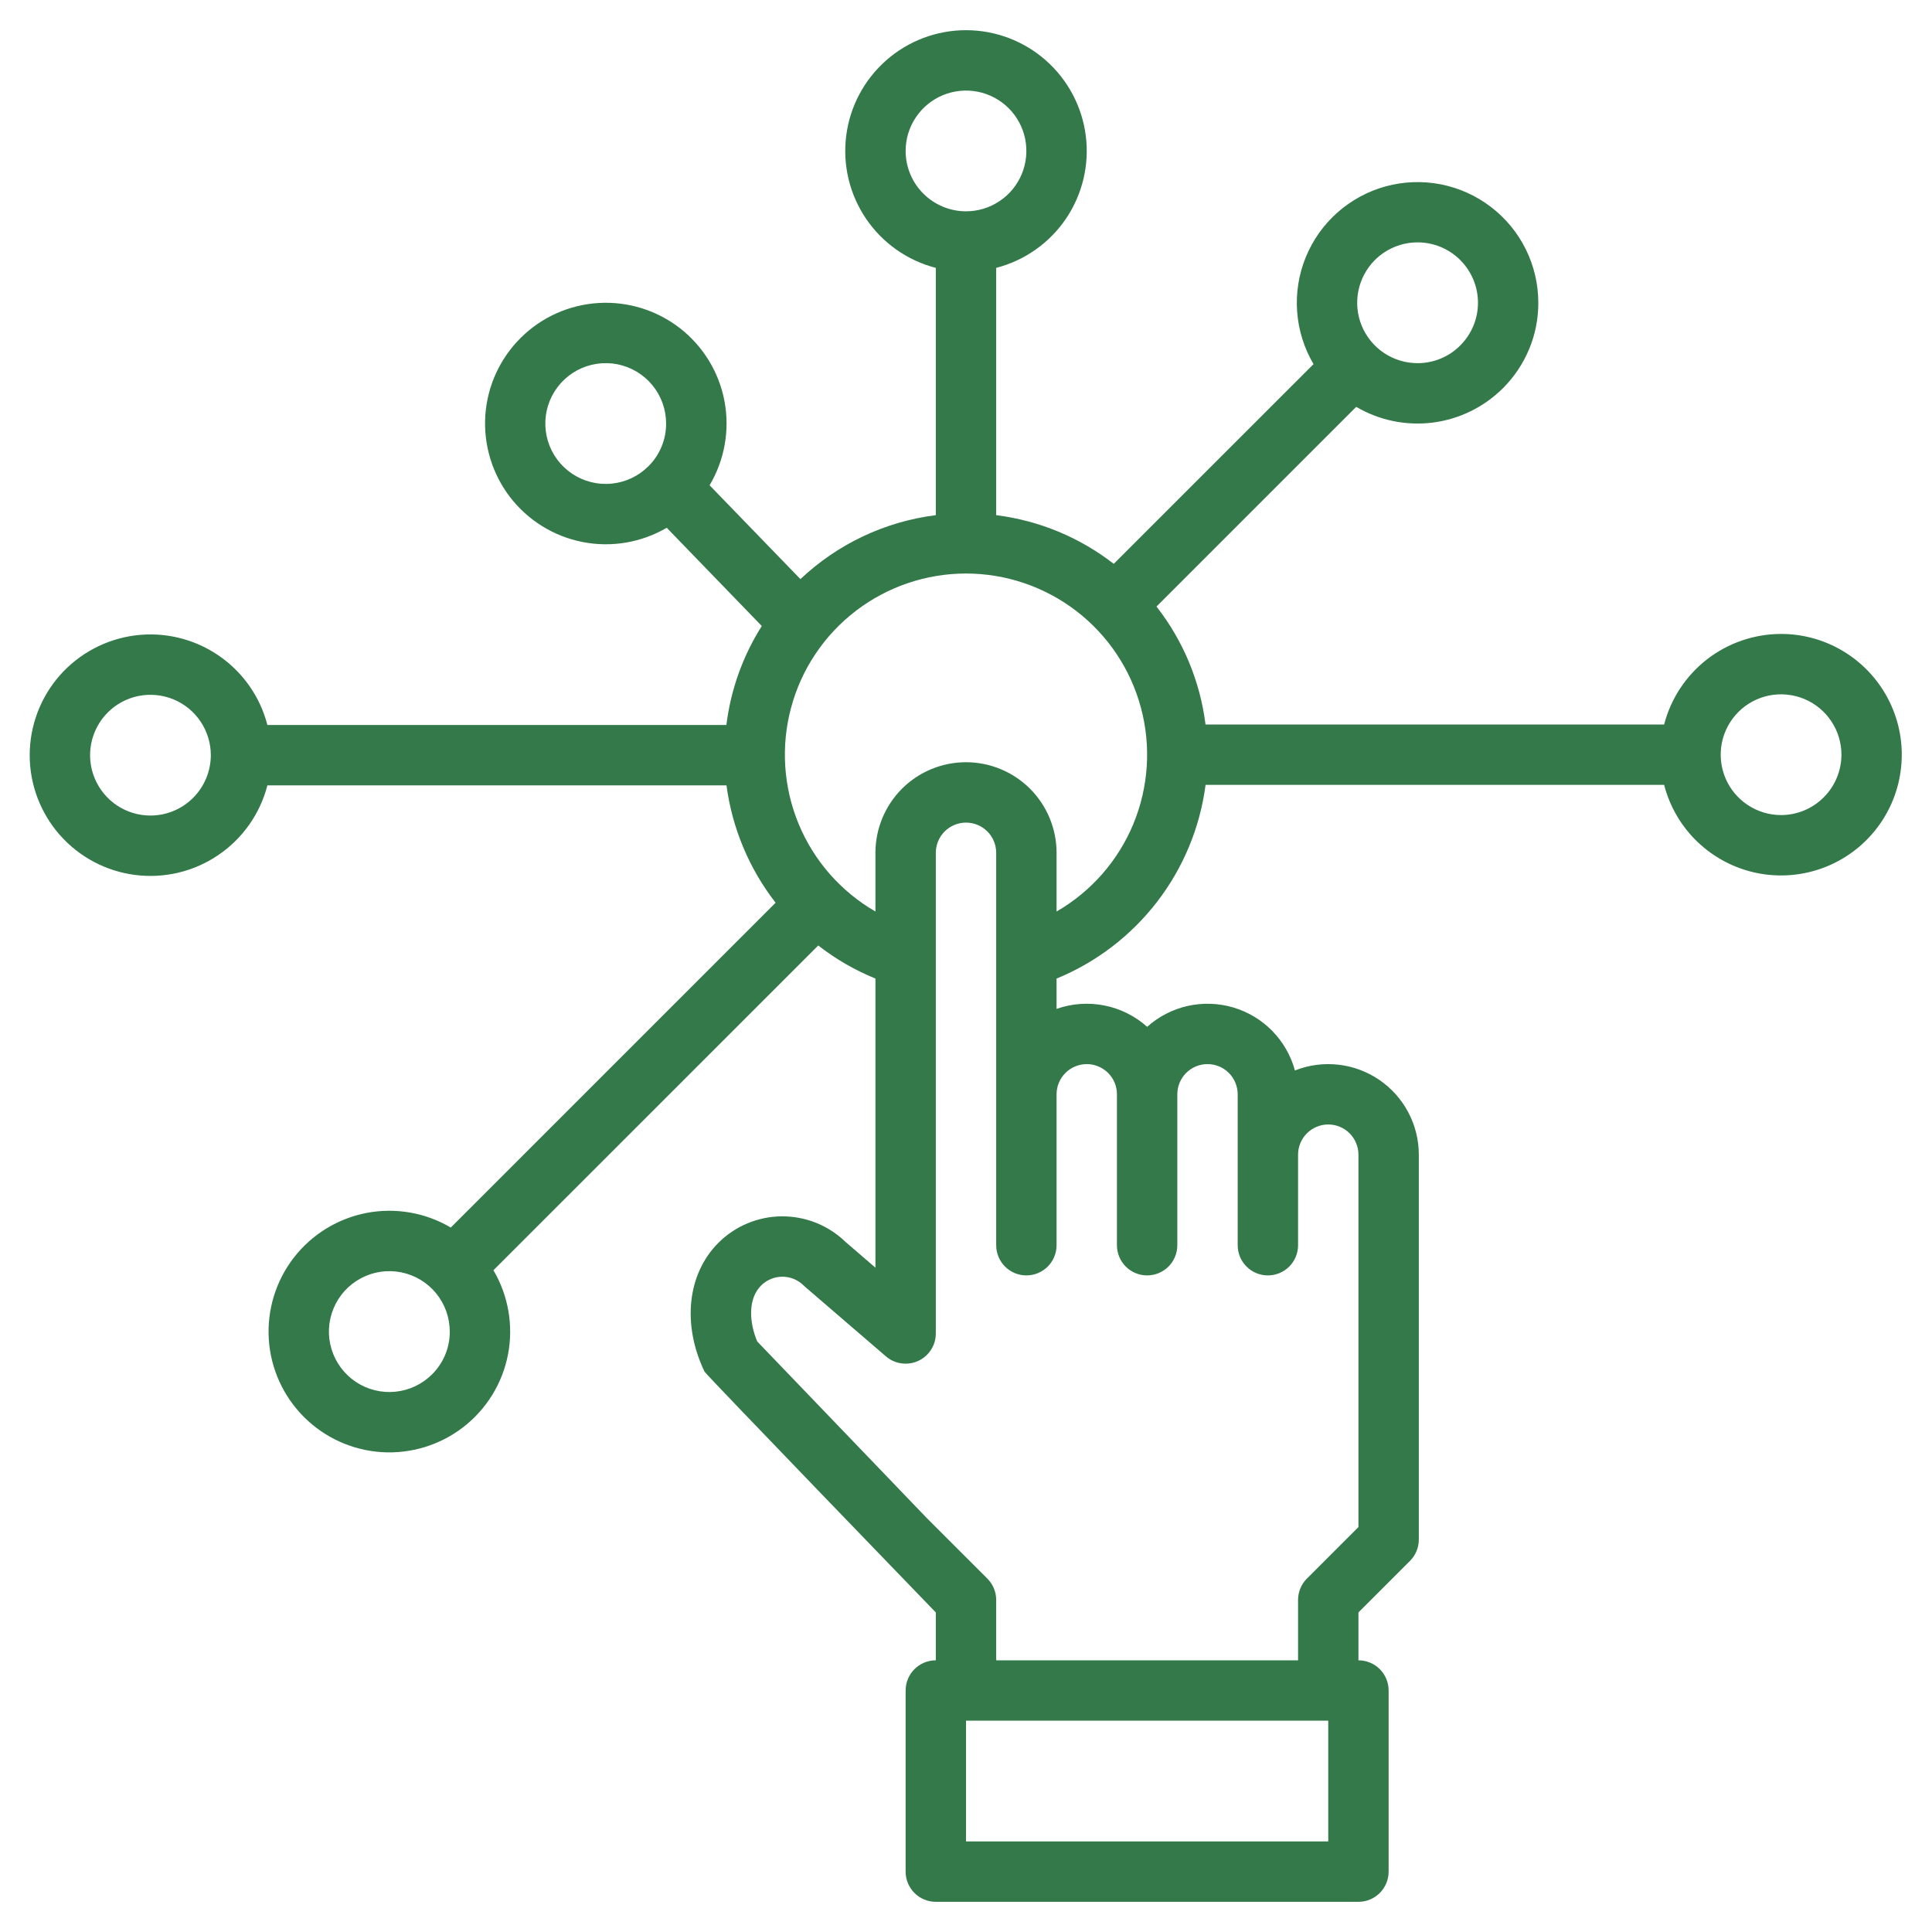 <svg width="40" height="40" viewBox="0 0 40 40" fill="none" xmlns="http://www.w3.org/2000/svg">
<g clip-path="url(#clip0_10561_23764)">
<path d="M36.875 13.125C36.321 13.126 35.782 13.31 35.344 13.649C34.906 13.989 34.593 14.464 34.454 15H24.959C24.848 14.109 24.497 13.265 23.944 12.558L28.079 8.423C28.556 8.704 29.114 8.819 29.664 8.749C30.214 8.679 30.725 8.428 31.117 8.037C31.35 7.805 31.534 7.529 31.66 7.226C31.786 6.923 31.85 6.597 31.849 6.269C31.849 5.884 31.76 5.505 31.59 5.161C31.419 4.816 31.172 4.516 30.866 4.283C30.56 4.049 30.205 3.89 29.828 3.816C29.451 3.743 29.062 3.757 28.691 3.858C28.32 3.959 27.978 4.145 27.69 4.4C27.402 4.655 27.178 4.973 27.033 5.329C26.888 5.685 26.828 6.07 26.856 6.453C26.884 6.836 27 7.208 27.195 7.539L23.059 11.674C22.353 11.125 21.512 10.777 20.625 10.666V5.546C21.214 5.394 21.727 5.032 22.069 4.529C22.41 4.025 22.557 3.414 22.48 2.81C22.403 2.207 22.109 1.652 21.653 1.25C21.196 0.847 20.608 0.625 20 0.625C19.391 0.625 18.804 0.847 18.347 1.25C17.891 1.652 17.596 2.207 17.52 2.81C17.443 3.414 17.589 4.025 17.931 4.529C18.272 5.032 18.786 5.394 19.375 5.546V10.666C18.324 10.798 17.342 11.262 16.572 11.99L14.691 10.047C15.002 9.524 15.112 8.905 15 8.307C14.888 7.709 14.561 7.173 14.082 6.798C13.602 6.424 13.002 6.237 12.395 6.273C11.787 6.309 11.214 6.565 10.782 6.994C10.35 7.422 10.089 7.994 10.048 8.601C10.008 9.208 10.19 9.809 10.56 10.292C10.931 10.774 11.465 11.105 12.062 11.222C12.659 11.339 13.278 11.234 13.804 10.927L15.772 12.961C15.379 13.581 15.129 14.281 15.039 15.01H5.536C5.384 14.421 5.022 13.908 4.518 13.566C4.015 13.225 3.404 13.078 2.8 13.155C2.197 13.232 1.642 13.526 1.239 13.982C0.837 14.439 0.615 15.027 0.615 15.635C0.615 16.244 0.837 16.831 1.239 17.288C1.642 17.744 2.197 18.039 2.8 18.115C3.404 18.192 4.015 18.046 4.518 17.704C5.022 17.363 5.384 16.849 5.536 16.26H15.041C15.159 17.146 15.51 17.985 16.058 18.69L9.333 25.415C8.808 25.105 8.189 24.998 7.591 25.112C6.994 25.227 6.458 25.555 6.085 26.036C5.712 26.517 5.527 27.118 5.565 27.725C5.603 28.333 5.862 28.906 6.292 29.336C6.722 29.767 7.295 30.026 7.902 30.065C8.51 30.103 9.111 29.919 9.592 29.547C10.074 29.174 10.403 28.639 10.518 28.041C10.632 27.443 10.525 26.824 10.216 26.299L16.941 19.575C17.302 19.857 17.7 20.087 18.125 20.26V26.246L17.507 25.714C17.154 25.37 16.679 25.18 16.186 25.183C15.693 25.186 15.221 25.384 14.873 25.732C14.23 26.376 14.118 27.422 14.587 28.399C14.616 28.459 19.375 33.384 19.375 33.384V34.375C19.209 34.375 19.05 34.441 18.933 34.558C18.816 34.675 18.75 34.834 18.75 35V38.75C18.75 38.916 18.816 39.075 18.933 39.192C19.05 39.309 19.209 39.375 19.375 39.375H28.125C28.291 39.375 28.45 39.309 28.567 39.192C28.684 39.075 28.75 38.916 28.75 38.75V35C28.75 34.834 28.684 34.675 28.567 34.558C28.45 34.441 28.291 34.375 28.125 34.375V33.384L29.192 32.317C29.309 32.2 29.375 32.041 29.375 31.875V23.906C29.375 23.601 29.3 23.299 29.157 23.029C29.014 22.759 28.807 22.528 28.554 22.356C28.301 22.184 28.01 22.076 27.706 22.043C27.402 22.009 27.095 22.05 26.81 22.163C26.726 21.854 26.564 21.573 26.341 21.344C26.117 21.116 25.839 20.949 25.532 20.858C25.226 20.768 24.901 20.757 24.589 20.827C24.278 20.897 23.989 21.046 23.751 21.259C23.5 21.035 23.193 20.882 22.863 20.817C22.534 20.752 22.192 20.776 21.875 20.888V20.26C22.697 19.923 23.415 19.374 23.957 18.67C24.499 17.966 24.845 17.131 24.96 16.25H34.454C34.571 16.703 34.812 17.114 35.151 17.436C35.49 17.758 35.912 17.979 36.37 18.074C36.828 18.168 37.303 18.132 37.742 17.97C38.18 17.808 38.564 17.526 38.851 17.156C39.137 16.787 39.314 16.344 39.361 15.879C39.409 15.414 39.325 14.945 39.119 14.525C38.913 14.105 38.594 13.751 38.197 13.504C37.801 13.256 37.343 13.125 36.875 13.125ZM28.465 5.384C28.7 5.15 29.018 5.018 29.349 5.018C29.681 5.018 29.999 5.15 30.233 5.384C30.468 5.619 30.6 5.937 30.6 6.268C30.6 6.6 30.468 6.918 30.233 7.152C30.118 7.269 29.98 7.361 29.828 7.424C29.676 7.487 29.514 7.519 29.349 7.519C29.102 7.519 28.86 7.445 28.654 7.308C28.449 7.171 28.289 6.975 28.194 6.747C28.099 6.518 28.075 6.267 28.123 6.024C28.171 5.782 28.291 5.559 28.465 5.384ZM13.426 9.652C13.221 9.857 12.952 9.985 12.664 10.013C12.376 10.042 12.087 9.969 11.847 9.809C11.606 9.648 11.428 9.409 11.344 9.132C11.26 8.855 11.275 8.558 11.385 8.291C11.496 8.023 11.696 7.803 11.951 7.666C12.206 7.53 12.501 7.486 12.785 7.542C13.068 7.599 13.324 7.752 13.507 7.975C13.691 8.199 13.791 8.479 13.791 8.769C13.792 8.933 13.76 9.095 13.697 9.247C13.634 9.399 13.542 9.537 13.426 9.652ZM3.115 16.885C2.868 16.885 2.626 16.812 2.42 16.674C2.215 16.537 2.055 16.342 1.96 16.113C1.865 15.885 1.841 15.634 1.889 15.391C1.937 15.149 2.056 14.926 2.231 14.751C2.406 14.576 2.628 14.457 2.871 14.409C3.113 14.361 3.365 14.386 3.593 14.48C3.822 14.575 4.017 14.735 4.154 14.941C4.291 15.146 4.365 15.388 4.365 15.635C4.364 15.967 4.232 16.284 3.998 16.519C3.764 16.753 3.446 16.885 3.115 16.885ZM8.947 28.453C8.742 28.658 8.473 28.786 8.185 28.814C7.897 28.843 7.607 28.771 7.366 28.61C7.126 28.449 6.948 28.21 6.864 27.933C6.779 27.656 6.794 27.358 6.905 27.091C7.015 26.823 7.216 26.602 7.471 26.466C7.726 26.329 8.021 26.285 8.305 26.342C8.589 26.398 8.845 26.552 9.028 26.775C9.212 26.999 9.312 27.28 9.312 27.57C9.313 27.734 9.281 27.896 9.218 28.048C9.155 28.2 9.063 28.337 8.947 28.453ZM18.75 3.125C18.75 2.878 18.823 2.636 18.961 2.431C19.098 2.225 19.293 2.065 19.522 1.97C19.75 1.876 20.001 1.851 20.244 1.899C20.486 1.947 20.709 2.066 20.884 2.241C21.059 2.416 21.178 2.639 21.226 2.881C21.274 3.124 21.249 3.375 21.155 3.603C21.06 3.832 20.9 4.027 20.694 4.164C20.489 4.302 20.247 4.375 20 4.375C19.669 4.375 19.351 4.243 19.116 4.008C18.882 3.774 18.75 3.456 18.75 3.125ZM27.5 38.125H20V35.625H27.5V38.125ZM22.5 22.031C22.582 22.031 22.663 22.047 22.739 22.079C22.815 22.11 22.884 22.156 22.942 22.214C23 22.272 23.046 22.341 23.078 22.417C23.109 22.493 23.125 22.574 23.125 22.656V25.781C23.125 25.947 23.191 26.106 23.308 26.223C23.425 26.34 23.584 26.406 23.75 26.406C23.916 26.406 24.075 26.34 24.192 26.223C24.309 26.106 24.375 25.947 24.375 25.781V22.656C24.375 22.491 24.441 22.331 24.558 22.214C24.675 22.097 24.834 22.031 25 22.031C25.166 22.031 25.325 22.097 25.442 22.214C25.559 22.331 25.625 22.491 25.625 22.656V25.781C25.625 25.947 25.691 26.106 25.808 26.223C25.925 26.34 26.084 26.406 26.25 26.406C26.416 26.406 26.575 26.34 26.692 26.223C26.809 26.106 26.875 25.947 26.875 25.781V23.906C26.875 23.741 26.941 23.581 27.058 23.464C27.175 23.347 27.334 23.281 27.5 23.281C27.666 23.281 27.825 23.347 27.942 23.464C28.059 23.581 28.125 23.741 28.125 23.906V31.616L27.058 32.683C26.941 32.8 26.875 32.959 26.875 33.125V34.375H20.625V33.125C20.625 32.959 20.559 32.8 20.442 32.683L19.196 31.438L15.677 27.773C15.513 27.382 15.479 26.895 15.757 26.616C15.815 26.558 15.884 26.512 15.959 26.481C16.035 26.449 16.116 26.433 16.198 26.433C16.28 26.433 16.361 26.449 16.437 26.48C16.513 26.512 16.582 26.558 16.64 26.616L16.675 26.648L18.342 28.082C18.433 28.16 18.544 28.211 18.663 28.227C18.781 28.244 18.902 28.226 19.011 28.176C19.119 28.127 19.212 28.046 19.276 27.945C19.341 27.845 19.375 27.727 19.375 27.608V17.656C19.375 17.491 19.441 17.331 19.558 17.214C19.675 17.097 19.834 17.031 20 17.031C20.166 17.031 20.325 17.097 20.442 17.214C20.559 17.331 20.625 17.491 20.625 17.656V25.781C20.625 25.947 20.691 26.106 20.808 26.223C20.925 26.34 21.084 26.406 21.25 26.406C21.416 26.406 21.575 26.34 21.692 26.223C21.809 26.106 21.875 25.947 21.875 25.781V22.656C21.875 22.491 21.941 22.332 22.058 22.215C22.175 22.097 22.334 22.032 22.5 22.031ZM21.875 18.872V17.656C21.875 17.159 21.677 16.682 21.326 16.33C20.974 15.979 20.497 15.781 20 15.781C19.503 15.781 19.026 15.979 18.674 16.33C18.323 16.682 18.125 17.159 18.125 17.656V18.872C17.41 18.459 16.851 17.822 16.535 17.059C16.22 16.297 16.164 15.451 16.378 14.654C16.591 13.856 17.062 13.152 17.717 12.649C18.372 12.147 19.174 11.874 20 11.874C20.825 11.874 21.628 12.147 22.283 12.649C22.938 13.152 23.409 13.856 23.622 14.654C23.836 15.451 23.78 16.297 23.465 17.059C23.149 17.822 22.59 18.459 21.875 18.872ZM36.875 16.875C36.628 16.875 36.386 16.802 36.181 16.664C35.975 16.527 35.815 16.332 35.72 16.103C35.626 15.875 35.601 15.624 35.649 15.381C35.697 15.139 35.816 14.916 35.991 14.741C36.166 14.566 36.389 14.447 36.631 14.399C36.873 14.351 37.125 14.376 37.353 14.47C37.582 14.565 37.777 14.725 37.914 14.931C38.052 15.136 38.125 15.378 38.125 15.625C38.124 15.956 37.993 16.274 37.758 16.508C37.524 16.743 37.206 16.875 36.875 16.875Z" fill="#33794A"/>
</g>
<defs>
<clipPath id="clip0_10561_23764">
<rect width="40" height="40" fill="white"/>
</clipPath>
</defs>
</svg>
